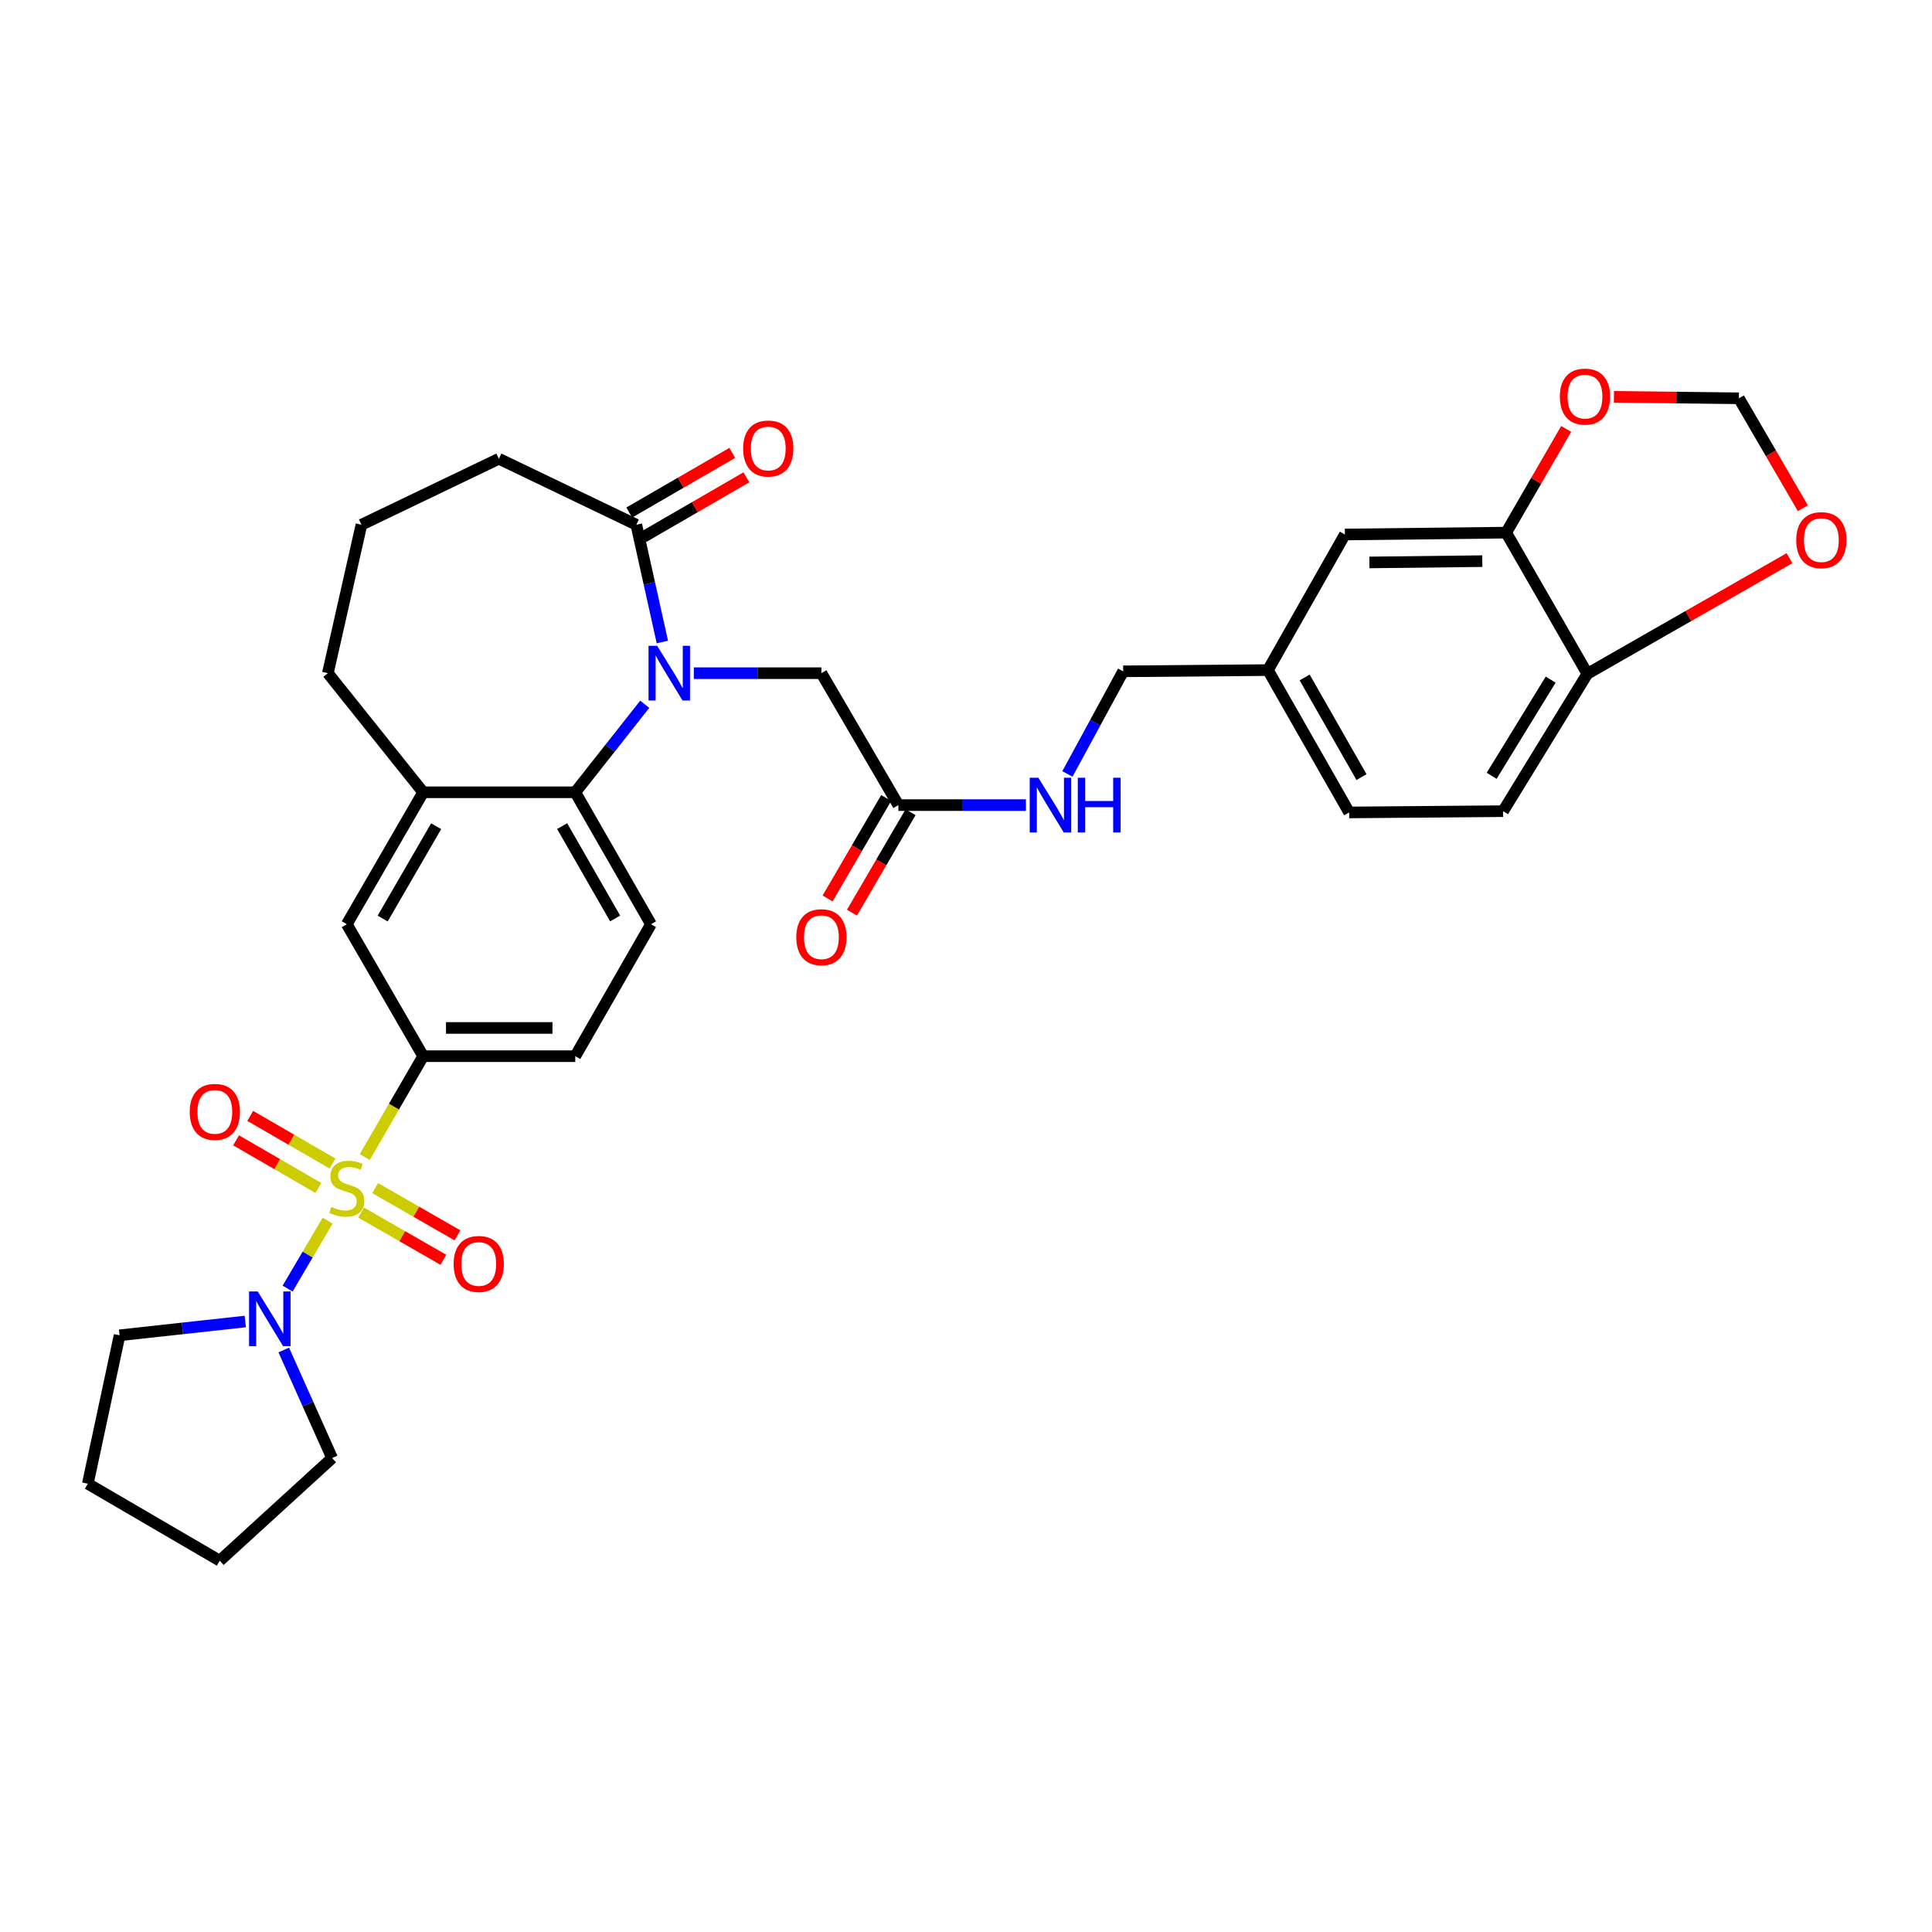 <?xml version='1.0' encoding='iso-8859-1'?>
<svg version='1.1' baseProfile='full'
              xmlns='http://www.w3.org/2000/svg'
                      xmlns:rdkit='http://www.rdkit.org/xml'
                      xmlns:xlink='http://www.w3.org/1999/xlink'
                  xml:space='preserve'
width='1000px' height='1000px' viewBox='0 0 1000 1000'>
<!-- END OF HEADER -->
<rect style='opacity:1.0;fill:#FFFFFF;stroke:none' width='1000' height='1000' x='0' y='0'> </rect>
<path class='bond-2' d='M 169.581,631.805 L 159.222,649.392' style='fill:none;fill-rule:evenodd;stroke:#CCCC00;stroke-width:6px;stroke-linecap:butt;stroke-linejoin:miter;stroke-opacity:1' />
<path class='bond-2' d='M 159.222,649.392 L 148.864,666.98' style='fill:none;fill-rule:evenodd;stroke:#0000FF;stroke-width:6px;stroke-linecap:butt;stroke-linejoin:miter;stroke-opacity:1' />
<path class='bond-3' d='M 188.818,598.869 L 203.927,572.773' style='fill:none;fill-rule:evenodd;stroke:#CCCC00;stroke-width:6px;stroke-linecap:butt;stroke-linejoin:miter;stroke-opacity:1' />
<path class='bond-3' d='M 203.927,572.773 L 219.036,546.677' style='fill:none;fill-rule:evenodd;stroke:#000000;stroke-width:6px;stroke-linecap:butt;stroke-linejoin:miter;stroke-opacity:1' />
<path class='bond-9' d='M 172.107,602.242 L 150.81,589.914' style='fill:none;fill-rule:evenodd;stroke:#CCCC00;stroke-width:6px;stroke-linecap:butt;stroke-linejoin:miter;stroke-opacity:1' />
<path class='bond-9' d='M 150.81,589.914 L 129.512,577.586' style='fill:none;fill-rule:evenodd;stroke:#FF0000;stroke-width:6px;stroke-linecap:butt;stroke-linejoin:miter;stroke-opacity:1' />
<path class='bond-9' d='M 164.788,614.886 L 143.49,602.558' style='fill:none;fill-rule:evenodd;stroke:#CCCC00;stroke-width:6px;stroke-linecap:butt;stroke-linejoin:miter;stroke-opacity:1' />
<path class='bond-9' d='M 143.49,602.558 L 122.193,590.231' style='fill:none;fill-rule:evenodd;stroke:#FF0000;stroke-width:6px;stroke-linecap:butt;stroke-linejoin:miter;stroke-opacity:1' />
<path class='bond-10' d='M 186.913,627.638 L 208.21,639.858' style='fill:none;fill-rule:evenodd;stroke:#CCCC00;stroke-width:6px;stroke-linecap:butt;stroke-linejoin:miter;stroke-opacity:1' />
<path class='bond-10' d='M 208.21,639.858 L 229.508,652.079' style='fill:none;fill-rule:evenodd;stroke:#FF0000;stroke-width:6px;stroke-linecap:butt;stroke-linejoin:miter;stroke-opacity:1' />
<path class='bond-10' d='M 194.184,614.966 L 215.482,627.186' style='fill:none;fill-rule:evenodd;stroke:#CCCC00;stroke-width:6px;stroke-linecap:butt;stroke-linejoin:miter;stroke-opacity:1' />
<path class='bond-10' d='M 215.482,627.186 L 236.779,639.407' style='fill:none;fill-rule:evenodd;stroke:#FF0000;stroke-width:6px;stroke-linecap:butt;stroke-linejoin:miter;stroke-opacity:1' />
<path class='bond-0' d='M 333.715,364.531 L 315.737,387.307' style='fill:none;fill-rule:evenodd;stroke:#0000FF;stroke-width:6px;stroke-linecap:butt;stroke-linejoin:miter;stroke-opacity:1' />
<path class='bond-0' d='M 315.737,387.307 L 297.759,410.083' style='fill:none;fill-rule:evenodd;stroke:#000000;stroke-width:6px;stroke-linecap:butt;stroke-linejoin:miter;stroke-opacity:1' />
<path class='bond-4' d='M 342.837,332.309 L 336.097,301.957' style='fill:none;fill-rule:evenodd;stroke:#0000FF;stroke-width:6px;stroke-linecap:butt;stroke-linejoin:miter;stroke-opacity:1' />
<path class='bond-4' d='M 336.097,301.957 L 329.357,271.605' style='fill:none;fill-rule:evenodd;stroke:#000000;stroke-width:6px;stroke-linecap:butt;stroke-linejoin:miter;stroke-opacity:1' />
<path class='bond-7' d='M 359.127,348.437 L 392.142,348.437' style='fill:none;fill-rule:evenodd;stroke:#0000FF;stroke-width:6px;stroke-linecap:butt;stroke-linejoin:miter;stroke-opacity:1' />
<path class='bond-7' d='M 392.142,348.437 L 425.158,348.437' style='fill:none;fill-rule:evenodd;stroke:#000000;stroke-width:6px;stroke-linecap:butt;stroke-linejoin:miter;stroke-opacity:1' />
<path class='bond-1' d='M 297.759,410.083 L 336.946,478.368' style='fill:none;fill-rule:evenodd;stroke:#000000;stroke-width:6px;stroke-linecap:butt;stroke-linejoin:miter;stroke-opacity:1' />
<path class='bond-1' d='M 290.966,427.597 L 318.397,475.397' style='fill:none;fill-rule:evenodd;stroke:#000000;stroke-width:6px;stroke-linecap:butt;stroke-linejoin:miter;stroke-opacity:1' />
<path class='bond-33' d='M 297.759,410.083 L 219.036,410.083' style='fill:none;fill-rule:evenodd;stroke:#000000;stroke-width:6px;stroke-linecap:butt;stroke-linejoin:miter;stroke-opacity:1' />
<path class='bond-27' d='M 146.874,698.748 L 159.389,726.719' style='fill:none;fill-rule:evenodd;stroke:#0000FF;stroke-width:6px;stroke-linecap:butt;stroke-linejoin:miter;stroke-opacity:1' />
<path class='bond-27' d='M 159.389,726.719 L 171.903,754.69' style='fill:none;fill-rule:evenodd;stroke:#000000;stroke-width:6px;stroke-linecap:butt;stroke-linejoin:miter;stroke-opacity:1' />
<path class='bond-28' d='M 126.96,684.008 L 94.425,687.58' style='fill:none;fill-rule:evenodd;stroke:#0000FF;stroke-width:6px;stroke-linecap:butt;stroke-linejoin:miter;stroke-opacity:1' />
<path class='bond-28' d='M 94.425,687.58 L 61.891,691.153' style='fill:none;fill-rule:evenodd;stroke:#000000;stroke-width:6px;stroke-linecap:butt;stroke-linejoin:miter;stroke-opacity:1' />
<path class='bond-6' d='M 219.036,546.677 L 179.5,478.368' style='fill:none;fill-rule:evenodd;stroke:#000000;stroke-width:6px;stroke-linecap:butt;stroke-linejoin:miter;stroke-opacity:1' />
<path class='bond-16' d='M 219.036,546.677 L 297.759,546.677' style='fill:none;fill-rule:evenodd;stroke:#000000;stroke-width:6px;stroke-linecap:butt;stroke-linejoin:miter;stroke-opacity:1' />
<path class='bond-16' d='M 230.845,532.067 L 285.951,532.067' style='fill:none;fill-rule:evenodd;stroke:#000000;stroke-width:6px;stroke-linecap:butt;stroke-linejoin:miter;stroke-opacity:1' />
<path class='bond-19' d='M 333.017,277.927 L 359.677,262.493' style='fill:none;fill-rule:evenodd;stroke:#000000;stroke-width:6px;stroke-linecap:butt;stroke-linejoin:miter;stroke-opacity:1' />
<path class='bond-19' d='M 359.677,262.493 L 386.337,247.059' style='fill:none;fill-rule:evenodd;stroke:#FF0000;stroke-width:6px;stroke-linecap:butt;stroke-linejoin:miter;stroke-opacity:1' />
<path class='bond-19' d='M 325.697,265.283 L 352.358,249.849' style='fill:none;fill-rule:evenodd;stroke:#000000;stroke-width:6px;stroke-linecap:butt;stroke-linejoin:miter;stroke-opacity:1' />
<path class='bond-19' d='M 352.358,249.849 L 379.018,234.415' style='fill:none;fill-rule:evenodd;stroke:#FF0000;stroke-width:6px;stroke-linecap:butt;stroke-linejoin:miter;stroke-opacity:1' />
<path class='bond-35' d='M 329.357,271.605 L 258.223,237.451' style='fill:none;fill-rule:evenodd;stroke:#000000;stroke-width:6px;stroke-linecap:butt;stroke-linejoin:miter;stroke-opacity:1' />
<path class='bond-5' d='M 219.036,410.083 L 179.5,478.368' style='fill:none;fill-rule:evenodd;stroke:#000000;stroke-width:6px;stroke-linecap:butt;stroke-linejoin:miter;stroke-opacity:1' />
<path class='bond-5' d='M 225.749,427.646 L 198.074,475.445' style='fill:none;fill-rule:evenodd;stroke:#000000;stroke-width:6px;stroke-linecap:butt;stroke-linejoin:miter;stroke-opacity:1' />
<path class='bond-29' d='M 219.036,410.083 L 169.704,348.437' style='fill:none;fill-rule:evenodd;stroke:#000000;stroke-width:6px;stroke-linecap:butt;stroke-linejoin:miter;stroke-opacity:1' />
<path class='bond-12' d='M 425.158,348.437 L 465.002,416.722' style='fill:none;fill-rule:evenodd;stroke:#000000;stroke-width:6px;stroke-linecap:butt;stroke-linejoin:miter;stroke-opacity:1' />
<path class='bond-8' d='M 779.594,275.696 L 696.114,276.654' style='fill:none;fill-rule:evenodd;stroke:#000000;stroke-width:6px;stroke-linecap:butt;stroke-linejoin:miter;stroke-opacity:1' />
<path class='bond-8' d='M 767.239,290.449 L 708.804,291.119' style='fill:none;fill-rule:evenodd;stroke:#000000;stroke-width:6px;stroke-linecap:butt;stroke-linejoin:miter;stroke-opacity:1' />
<path class='bond-14' d='M 779.594,275.696 L 795.128,248.848' style='fill:none;fill-rule:evenodd;stroke:#000000;stroke-width:6px;stroke-linecap:butt;stroke-linejoin:miter;stroke-opacity:1' />
<path class='bond-14' d='M 795.128,248.848 L 810.662,221.999' style='fill:none;fill-rule:evenodd;stroke:#FF0000;stroke-width:6px;stroke-linecap:butt;stroke-linejoin:miter;stroke-opacity:1' />
<path class='bond-36' d='M 779.594,275.696 L 821.621,348.746' style='fill:none;fill-rule:evenodd;stroke:#000000;stroke-width:6px;stroke-linecap:butt;stroke-linejoin:miter;stroke-opacity:1' />
<path class='bond-11' d='M 336.946,478.368 L 297.759,546.677' style='fill:none;fill-rule:evenodd;stroke:#000000;stroke-width:6px;stroke-linecap:butt;stroke-linejoin:miter;stroke-opacity:1' />
<path class='bond-18' d='M 465.002,416.722 L 498.009,416.722' style='fill:none;fill-rule:evenodd;stroke:#000000;stroke-width:6px;stroke-linecap:butt;stroke-linejoin:miter;stroke-opacity:1' />
<path class='bond-18' d='M 498.009,416.722 L 531.017,416.722' style='fill:none;fill-rule:evenodd;stroke:#0000FF;stroke-width:6px;stroke-linecap:butt;stroke-linejoin:miter;stroke-opacity:1' />
<path class='bond-21' d='M 458.692,413.041 L 443.524,439.039' style='fill:none;fill-rule:evenodd;stroke:#000000;stroke-width:6px;stroke-linecap:butt;stroke-linejoin:miter;stroke-opacity:1' />
<path class='bond-21' d='M 443.524,439.039 L 428.356,465.037' style='fill:none;fill-rule:evenodd;stroke:#FF0000;stroke-width:6px;stroke-linecap:butt;stroke-linejoin:miter;stroke-opacity:1' />
<path class='bond-21' d='M 471.312,420.403 L 456.143,446.402' style='fill:none;fill-rule:evenodd;stroke:#000000;stroke-width:6px;stroke-linecap:butt;stroke-linejoin:miter;stroke-opacity:1' />
<path class='bond-21' d='M 456.143,446.402 L 440.975,472.4' style='fill:none;fill-rule:evenodd;stroke:#FF0000;stroke-width:6px;stroke-linecap:butt;stroke-linejoin:miter;stroke-opacity:1' />
<path class='bond-13' d='M 821.621,348.746 L 777.995,419.863' style='fill:none;fill-rule:evenodd;stroke:#000000;stroke-width:6px;stroke-linecap:butt;stroke-linejoin:miter;stroke-opacity:1' />
<path class='bond-13' d='M 802.624,351.774 L 772.085,401.556' style='fill:none;fill-rule:evenodd;stroke:#000000;stroke-width:6px;stroke-linecap:butt;stroke-linejoin:miter;stroke-opacity:1' />
<path class='bond-15' d='M 821.621,348.746 L 873.931,318.834' style='fill:none;fill-rule:evenodd;stroke:#000000;stroke-width:6px;stroke-linecap:butt;stroke-linejoin:miter;stroke-opacity:1' />
<path class='bond-15' d='M 873.931,318.834 L 926.242,288.922' style='fill:none;fill-rule:evenodd;stroke:#FF0000;stroke-width:6px;stroke-linecap:butt;stroke-linejoin:miter;stroke-opacity:1' />
<path class='bond-17' d='M 835.371,205.384 L 867.712,205.772' style='fill:none;fill-rule:evenodd;stroke:#FF0000;stroke-width:6px;stroke-linecap:butt;stroke-linejoin:miter;stroke-opacity:1' />
<path class='bond-17' d='M 867.712,205.772 L 900.052,206.161' style='fill:none;fill-rule:evenodd;stroke:#000000;stroke-width:6px;stroke-linecap:butt;stroke-linejoin:miter;stroke-opacity:1' />
<path class='bond-37' d='M 933.161,263.053 L 916.607,234.607' style='fill:none;fill-rule:evenodd;stroke:#FF0000;stroke-width:6px;stroke-linecap:butt;stroke-linejoin:miter;stroke-opacity:1' />
<path class='bond-37' d='M 916.607,234.607 L 900.052,206.161' style='fill:none;fill-rule:evenodd;stroke:#000000;stroke-width:6px;stroke-linecap:butt;stroke-linejoin:miter;stroke-opacity:1' />
<path class='bond-24' d='M 552.491,400.592 L 566.922,374.036' style='fill:none;fill-rule:evenodd;stroke:#0000FF;stroke-width:6px;stroke-linecap:butt;stroke-linejoin:miter;stroke-opacity:1' />
<path class='bond-24' d='M 566.922,374.036 L 581.354,347.479' style='fill:none;fill-rule:evenodd;stroke:#000000;stroke-width:6px;stroke-linecap:butt;stroke-linejoin:miter;stroke-opacity:1' />
<path class='bond-20' d='M 696.114,276.654 L 656.286,346.838' style='fill:none;fill-rule:evenodd;stroke:#000000;stroke-width:6px;stroke-linecap:butt;stroke-linejoin:miter;stroke-opacity:1' />
<path class='bond-22' d='M 777.995,419.863 L 698.322,420.521' style='fill:none;fill-rule:evenodd;stroke:#000000;stroke-width:6px;stroke-linecap:butt;stroke-linejoin:miter;stroke-opacity:1' />
<path class='bond-23' d='M 656.286,346.838 L 581.354,347.479' style='fill:none;fill-rule:evenodd;stroke:#000000;stroke-width:6px;stroke-linecap:butt;stroke-linejoin:miter;stroke-opacity:1' />
<path class='bond-25' d='M 656.286,346.838 L 698.322,420.521' style='fill:none;fill-rule:evenodd;stroke:#000000;stroke-width:6px;stroke-linecap:butt;stroke-linejoin:miter;stroke-opacity:1' />
<path class='bond-25' d='M 675.281,350.651 L 704.707,402.229' style='fill:none;fill-rule:evenodd;stroke:#000000;stroke-width:6px;stroke-linecap:butt;stroke-linejoin:miter;stroke-opacity:1' />
<path class='bond-26' d='M 258.223,237.451 L 187.081,271.605' style='fill:none;fill-rule:evenodd;stroke:#000000;stroke-width:6px;stroke-linecap:butt;stroke-linejoin:miter;stroke-opacity:1' />
<path class='bond-31' d='M 171.903,754.69 L 113.748,807.813' style='fill:none;fill-rule:evenodd;stroke:#000000;stroke-width:6px;stroke-linecap:butt;stroke-linejoin:miter;stroke-opacity:1' />
<path class='bond-32' d='M 61.891,691.153 L 45.455,767.968' style='fill:none;fill-rule:evenodd;stroke:#000000;stroke-width:6px;stroke-linecap:butt;stroke-linejoin:miter;stroke-opacity:1' />
<path class='bond-30' d='M 169.704,348.437 L 187.081,271.605' style='fill:none;fill-rule:evenodd;stroke:#000000;stroke-width:6px;stroke-linecap:butt;stroke-linejoin:miter;stroke-opacity:1' />
<path class='bond-34' d='M 113.748,807.813 L 45.455,767.968' style='fill:none;fill-rule:evenodd;stroke:#000000;stroke-width:6px;stroke-linecap:butt;stroke-linejoin:miter;stroke-opacity:1' />
<path  class='atom-0' d='M 171.5 624.682
Q 171.82 624.802, 173.14 625.362
Q 174.46 625.922, 175.9 626.282
Q 177.38 626.602, 178.82 626.602
Q 181.5 626.602, 183.06 625.322
Q 184.62 624.002, 184.62 621.722
Q 184.62 620.162, 183.82 619.202
Q 183.06 618.242, 181.86 617.722
Q 180.66 617.202, 178.66 616.602
Q 176.14 615.842, 174.62 615.122
Q 173.14 614.402, 172.06 612.882
Q 171.02 611.362, 171.02 608.802
Q 171.02 605.242, 173.42 603.042
Q 175.86 600.842, 180.66 600.842
Q 183.94 600.842, 187.66 602.402
L 186.74 605.482
Q 183.34 604.082, 180.78 604.082
Q 178.02 604.082, 176.5 605.242
Q 174.98 606.362, 175.02 608.322
Q 175.02 609.842, 175.78 610.762
Q 176.58 611.682, 177.7 612.202
Q 178.86 612.722, 180.78 613.322
Q 183.34 614.122, 184.86 614.922
Q 186.38 615.722, 187.46 617.362
Q 188.58 618.962, 188.58 621.722
Q 188.58 625.642, 185.94 627.762
Q 183.34 629.842, 178.98 629.842
Q 176.46 629.842, 174.54 629.282
Q 172.66 628.762, 170.42 627.842
L 171.5 624.682
' fill='#CCCC00'/>
<path  class='atom-1' d='M 340.158 334.277
L 349.438 349.277
Q 350.358 350.757, 351.838 353.437
Q 353.318 356.117, 353.398 356.277
L 353.398 334.277
L 357.158 334.277
L 357.158 362.597
L 353.278 362.597
L 343.318 346.197
Q 342.158 344.277, 340.918 342.077
Q 339.718 339.877, 339.358 339.197
L 339.358 362.597
L 335.678 362.597
L 335.678 334.277
L 340.158 334.277
' fill='#0000FF'/>
<path  class='atom-3' d='M 133.396 668.454
L 142.676 683.454
Q 143.596 684.934, 145.076 687.614
Q 146.556 690.294, 146.636 690.454
L 146.636 668.454
L 150.396 668.454
L 150.396 696.774
L 146.516 696.774
L 136.556 680.374
Q 135.396 678.454, 134.156 676.254
Q 132.956 674.054, 132.596 673.374
L 132.596 696.774
L 128.916 696.774
L 128.916 668.454
L 133.396 668.454
' fill='#0000FF'/>
<path  class='atom-10' d='M 98.199 575.506
Q 98.199 568.706, 101.559 564.906
Q 104.919 561.106, 111.199 561.106
Q 117.479 561.106, 120.839 564.906
Q 124.199 568.706, 124.199 575.506
Q 124.199 582.386, 120.799 586.306
Q 117.399 590.186, 111.199 590.186
Q 104.959 590.186, 101.559 586.306
Q 98.199 582.426, 98.199 575.506
M 111.199 586.986
Q 115.519 586.986, 117.839 584.106
Q 120.199 581.186, 120.199 575.506
Q 120.199 569.946, 117.839 567.146
Q 115.519 564.306, 111.199 564.306
Q 106.879 564.306, 104.519 567.106
Q 102.199 569.906, 102.199 575.506
Q 102.199 581.226, 104.519 584.106
Q 106.879 586.986, 111.199 586.986
' fill='#FF0000'/>
<path  class='atom-11' d='M 234.793 654.229
Q 234.793 647.429, 238.153 643.629
Q 241.513 639.829, 247.793 639.829
Q 254.073 639.829, 257.433 643.629
Q 260.793 647.429, 260.793 654.229
Q 260.793 661.109, 257.393 665.029
Q 253.993 668.909, 247.793 668.909
Q 241.553 668.909, 238.153 665.029
Q 234.793 661.149, 234.793 654.229
M 247.793 665.709
Q 252.113 665.709, 254.433 662.829
Q 256.793 659.909, 256.793 654.229
Q 256.793 648.669, 254.433 645.869
Q 252.113 643.029, 247.793 643.029
Q 243.473 643.029, 241.113 645.829
Q 238.793 648.629, 238.793 654.229
Q 238.793 659.949, 241.113 662.829
Q 243.473 665.709, 247.793 665.709
' fill='#FF0000'/>
<path  class='atom-15' d='M 807.38 205.283
Q 807.38 198.483, 810.74 194.683
Q 814.1 190.883, 820.38 190.883
Q 826.66 190.883, 830.02 194.683
Q 833.38 198.483, 833.38 205.283
Q 833.38 212.163, 829.98 216.083
Q 826.58 219.963, 820.38 219.963
Q 814.14 219.963, 810.74 216.083
Q 807.38 212.203, 807.38 205.283
M 820.38 216.763
Q 824.7 216.763, 827.02 213.883
Q 829.38 210.963, 829.38 205.283
Q 829.38 199.723, 827.02 196.923
Q 824.7 194.083, 820.38 194.083
Q 816.06 194.083, 813.7 196.883
Q 811.38 199.683, 811.38 205.283
Q 811.38 211.003, 813.7 213.883
Q 816.06 216.763, 820.38 216.763
' fill='#FF0000'/>
<path  class='atom-16' d='M 929.729 279.575
Q 929.729 272.775, 933.089 268.975
Q 936.449 265.175, 942.729 265.175
Q 949.009 265.175, 952.369 268.975
Q 955.729 272.775, 955.729 279.575
Q 955.729 286.455, 952.329 290.375
Q 948.929 294.255, 942.729 294.255
Q 936.489 294.255, 933.089 290.375
Q 929.729 286.495, 929.729 279.575
M 942.729 291.055
Q 947.049 291.055, 949.369 288.175
Q 951.729 285.255, 951.729 279.575
Q 951.729 274.015, 949.369 271.215
Q 947.049 268.375, 942.729 268.375
Q 938.409 268.375, 936.049 271.175
Q 933.729 273.975, 933.729 279.575
Q 933.729 285.295, 936.049 288.175
Q 938.409 291.055, 942.729 291.055
' fill='#FF0000'/>
<path  class='atom-19' d='M 537.465 402.562
L 546.745 417.562
Q 547.665 419.042, 549.145 421.722
Q 550.625 424.402, 550.705 424.562
L 550.705 402.562
L 554.465 402.562
L 554.465 430.882
L 550.585 430.882
L 540.625 414.482
Q 539.465 412.562, 538.225 410.362
Q 537.025 408.162, 536.665 407.482
L 536.665 430.882
L 532.985 430.882
L 532.985 402.562
L 537.465 402.562
' fill='#0000FF'/>
<path  class='atom-19' d='M 557.865 402.562
L 561.705 402.562
L 561.705 414.602
L 576.185 414.602
L 576.185 402.562
L 580.025 402.562
L 580.025 430.882
L 576.185 430.882
L 576.185 417.802
L 561.705 417.802
L 561.705 430.882
L 557.865 430.882
L 557.865 402.562
' fill='#0000FF'/>
<path  class='atom-20' d='M 384.65 232.149
Q 384.65 225.349, 388.01 221.549
Q 391.37 217.749, 397.65 217.749
Q 403.93 217.749, 407.29 221.549
Q 410.65 225.349, 410.65 232.149
Q 410.65 239.029, 407.25 242.949
Q 403.85 246.829, 397.65 246.829
Q 391.41 246.829, 388.01 242.949
Q 384.65 239.069, 384.65 232.149
M 397.65 243.629
Q 401.97 243.629, 404.29 240.749
Q 406.65 237.829, 406.65 232.149
Q 406.65 226.589, 404.29 223.789
Q 401.97 220.949, 397.65 220.949
Q 393.33 220.949, 390.97 223.749
Q 388.65 226.549, 388.65 232.149
Q 388.65 237.869, 390.97 240.749
Q 393.33 243.629, 397.65 243.629
' fill='#FF0000'/>
<path  class='atom-22' d='M 412.158 485.095
Q 412.158 478.295, 415.518 474.495
Q 418.878 470.695, 425.158 470.695
Q 431.438 470.695, 434.798 474.495
Q 438.158 478.295, 438.158 485.095
Q 438.158 491.975, 434.758 495.895
Q 431.358 499.775, 425.158 499.775
Q 418.918 499.775, 415.518 495.895
Q 412.158 492.015, 412.158 485.095
M 425.158 496.575
Q 429.478 496.575, 431.798 493.695
Q 434.158 490.775, 434.158 485.095
Q 434.158 479.535, 431.798 476.735
Q 429.478 473.895, 425.158 473.895
Q 420.838 473.895, 418.478 476.695
Q 416.158 479.495, 416.158 485.095
Q 416.158 490.815, 418.478 493.695
Q 420.838 496.575, 425.158 496.575
' fill='#FF0000'/>
</svg>
